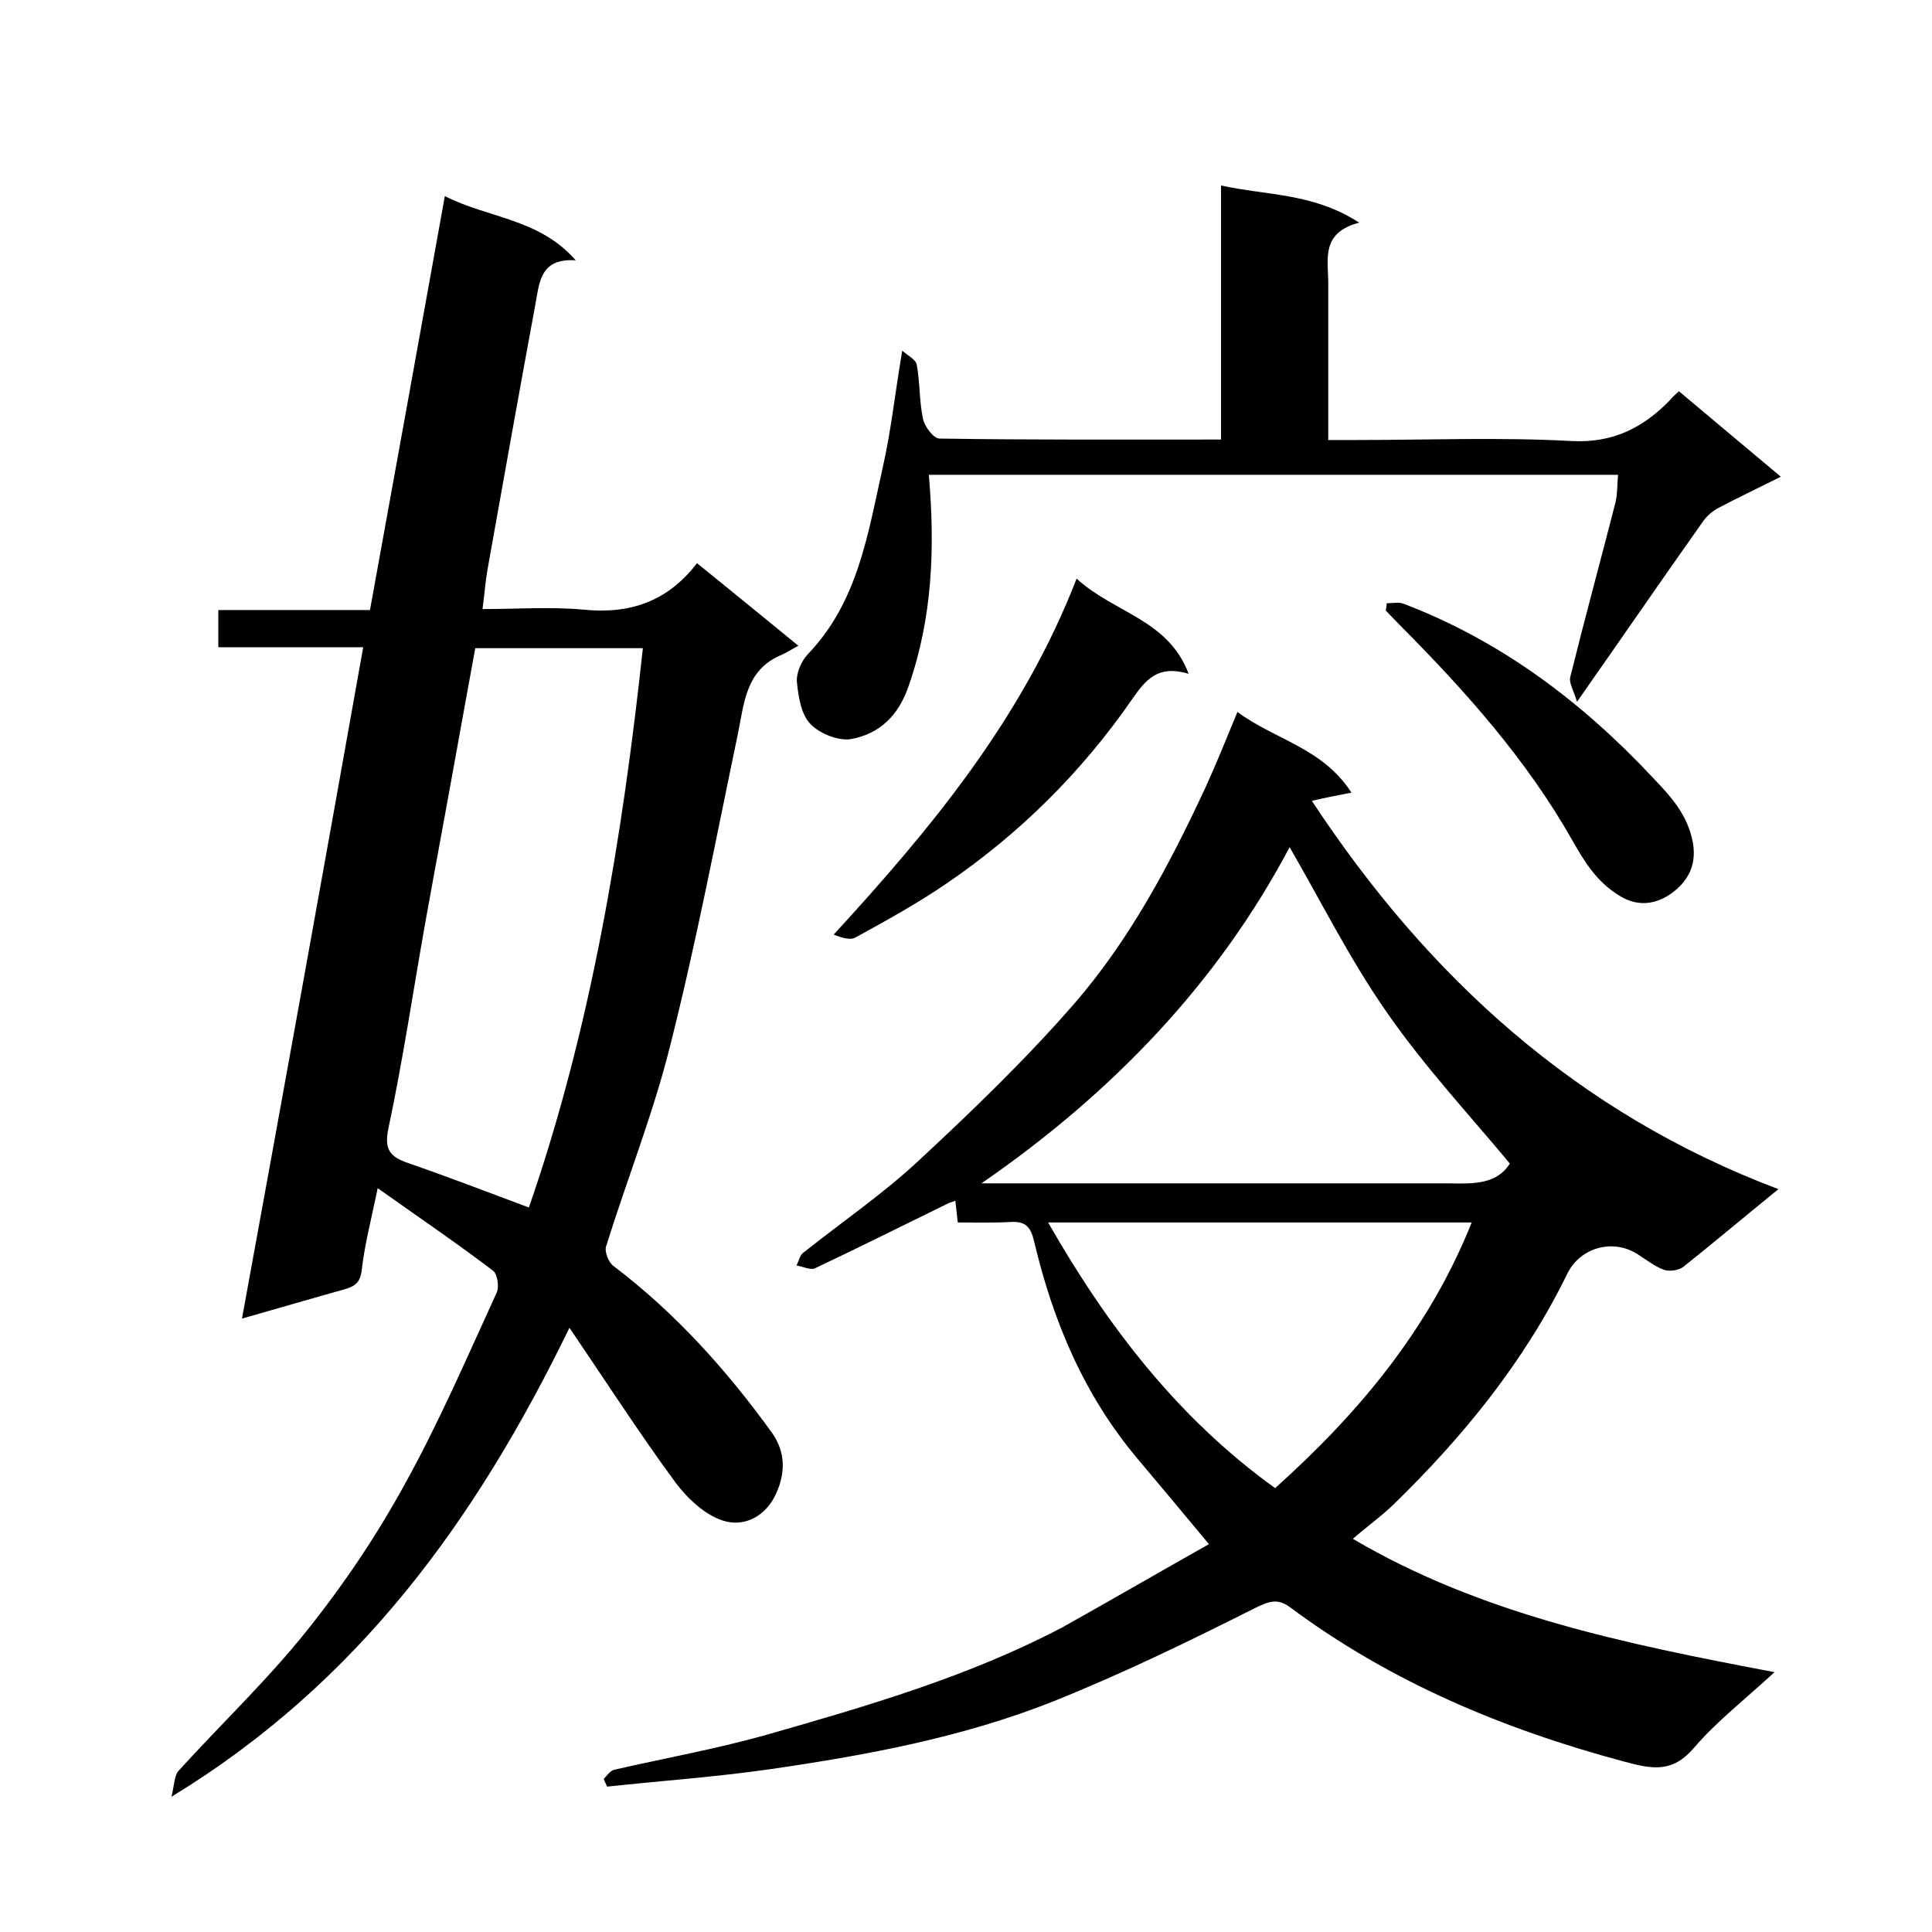 <svg enable-background="new 0 0 400 400" viewBox="0 0 400 400" xmlns="http://www.w3.org/2000/svg"><path d="m250.3 319.7c-5.3-6.4-10.1-12.1-14.8-17.7-11.1-13.2-17.5-28.5-21.4-45-.7-3-1.8-4.2-4.9-4-3.5.2-7 .1-10.9.1-.2-1.5-.3-2.9-.5-4.5-.5.2-.9.3-1.4.5-9.2 4.5-18.4 9.1-27.7 13.5-1 .4-2.5-.4-3.8-.6.5-.9.7-2.2 1.5-2.7 7.9-6.3 16.4-12.1 23.8-19 11.2-10.4 22.3-21.1 32.3-32.6 11.5-13.3 19.7-28.8 27.1-44.7 2.2-4.8 4.2-9.8 6.6-15.6 7.8 5.8 17.6 7.4 23.6 16.7-3 .6-5.2 1-8.2 1.7 24.1 36.6 55 64.7 96.6 80.4-7 5.7-13.3 11-19.7 16.1-.9.7-2.9 1-4 .6-1.9-.7-3.7-2.1-5.4-3.2-5.1-3.3-11.9-1.5-14.6 4-8.9 18.2-21.5 33.7-36 47.8-2.7 2.6-5.8 4.8-8.4 7.1 26.5 15.6 56.1 21.7 87.3 27.6-6.3 5.8-12.1 10.3-16.7 15.7-4.5 5.2-8.6 4.4-14.5 2.8-25-6.7-48.4-16.5-69.2-32-2.5-1.8-4.2-1.2-7.1.2-13.7 6.9-27.5 13.6-41.7 19.3-18.8 7.5-38.8 11.2-58.8 14.1-11.2 1.6-22.5 2.4-33.7 3.6-.2-.5-.5-1-.7-1.6.7-.7 1.3-1.7 2.2-1.9 10.5-2.4 21.1-4.3 31.4-7.2 21-6 42-12.1 61.4-22.3 10-5.6 20-11.4 30.3-17.2zm62.3-78.8c-8.4-10.1-17.7-20.1-25.4-31.2-7.7-11-13.7-23.1-20.2-34.3-14.7 27.8-36.4 50.7-63.8 69.6h5.6 91.4c4.9.1 9.7.2 12.4-4.1zm-95.6 12.2c12.4 21.7 27 40.6 47 55 17.4-15.6 31.9-33 40.7-55-29.2 0-57.9 0-87.7 0z"/><path d="m75.2 134c-10.2 0-20 0-30 0 0-2.8 0-5 0-7.7h31.4c5.2-28.6 10.3-56.8 15.5-85.7 9 4.6 19.5 4.6 27.1 13.3-7.3-.5-7.5 4.5-8.3 8.8-3.4 18.4-6.7 36.9-10 55.4-.4 2.4-.6 4.9-1 8 6.9 0 13.9-.5 20.7.1 9.6 1 17.5-1.5 23.7-9.6 7.2 5.8 14 11.4 21 17.1-1.2.6-2.2 1.3-3.3 1.8-7.7 3.1-7.9 10.1-9.3 16.8-4.5 21.5-8.6 43.1-14 64.4-3.5 14-8.9 27.5-13.2 41.3-.4 1.1.5 3.4 1.5 4.1 12.8 9.7 23.4 21.5 32.8 34.5 2.9 4.1 2.8 8.4.9 12.6-2.1 4.7-6.6 7.1-11.1 5.6-3.7-1.2-7.3-4.6-9.7-7.8-7.5-10.2-14.4-20.9-22-32.1-19.4 39.9-43.7 73.5-82.4 97.1.6-2.5.6-4.3 1.4-5.3 8.9-9.8 18.6-19 26.8-29.3 7.5-9.4 14.3-19.5 20.1-30.1 7.1-12.8 12.9-26.3 19-39.6.6-1.2.2-3.9-.7-4.6-7.5-5.7-15.3-11-23.9-17.1-1.3 6.3-2.7 11.6-3.3 16.9-.3 2.8-1.6 3.5-3.8 4.1-6.8 1.9-13.6 3.9-21 6 8.5-46.5 16.8-92.4 25.1-139zm23.2.2c-1.4 7.6-2.7 14.8-4 22-2.1 11.7-4.3 23.4-6.4 35.1-2.5 14.1-4.6 28.3-7.6 42.4-.9 4.4.4 5.8 4.1 7.1 8.4 2.9 16.7 6.1 25 9.2 12.8-36.9 19.3-76 23.6-115.8-11.9 0-23.1 0-34.7 0z"/><path d="m347.6 81c6.8 5.7 13.6 11.4 21.1 17.7-4.8 2.4-8.8 4.3-12.8 6.4-1.2.6-2.4 1.6-3.2 2.7-8.5 12-16.8 24.1-26.2 37.5-.7-2.4-1.7-3.9-1.4-5.1 3-12.1 6.3-24.2 9.4-36.3.4-1.7.3-3.5.5-5.6-47.8 0-95.2 0-142.7 0 1.3 15 .8 29.5-4.2 43.8-2.1 6.1-6 9.8-11.8 10.9-2.6.5-6.6-1.1-8.5-3.1-1.9-1.9-2.5-5.6-2.8-8.6-.2-1.9.9-4.4 2.2-5.8 10.5-10.9 12.5-25.1 15.6-38.9 1.7-7.5 2.5-15.2 4-24 1.1 1 2.8 1.8 3 2.9.7 3.7.5 7.6 1.3 11.2.3 1.6 2.2 4.1 3.4 4.1 19.3.3 38.6.2 58.3.2 0-17.7 0-34.9 0-52.6 9.4 2.1 19.1 1.5 28.6 7.7-8 2.1-6.4 7.6-6.4 12.5v32.5h5.7c14.8 0 29.7-.6 44.5.2 8.7.5 14.9-2.7 20.5-8.4.4-.5.9-1 1.9-1.9z"/><path d="m246.1 139.5c-6.4-1.9-8.9 1.2-11.8 5.4-10.4 15-23.2 27.7-38.3 38-6 4.1-12.5 7.7-18.9 11.2-1 .6-2.7.1-4.5-.6 20.3-22.1 39.1-44.8 50.3-73.7 7.9 7.2 18.9 8.4 23.2 19.7z"/><path d="m287.1 124.9c1.2 0 2.5-.3 3.5.1 20.2 7.7 37 20.4 51.6 36 3.5 3.7 7.2 7.5 8.3 13.5.9 5.2-1.6 8.4-4.5 10.5-2.7 1.9-6.5 3.1-10.8.4-4.7-2.9-7.2-7.1-9.6-11.3-9.5-16.8-22.1-30.9-35.6-44.5-1-1-2-2.1-3.1-3.2.1-.6.2-1 .2-1.5z"/></svg>
